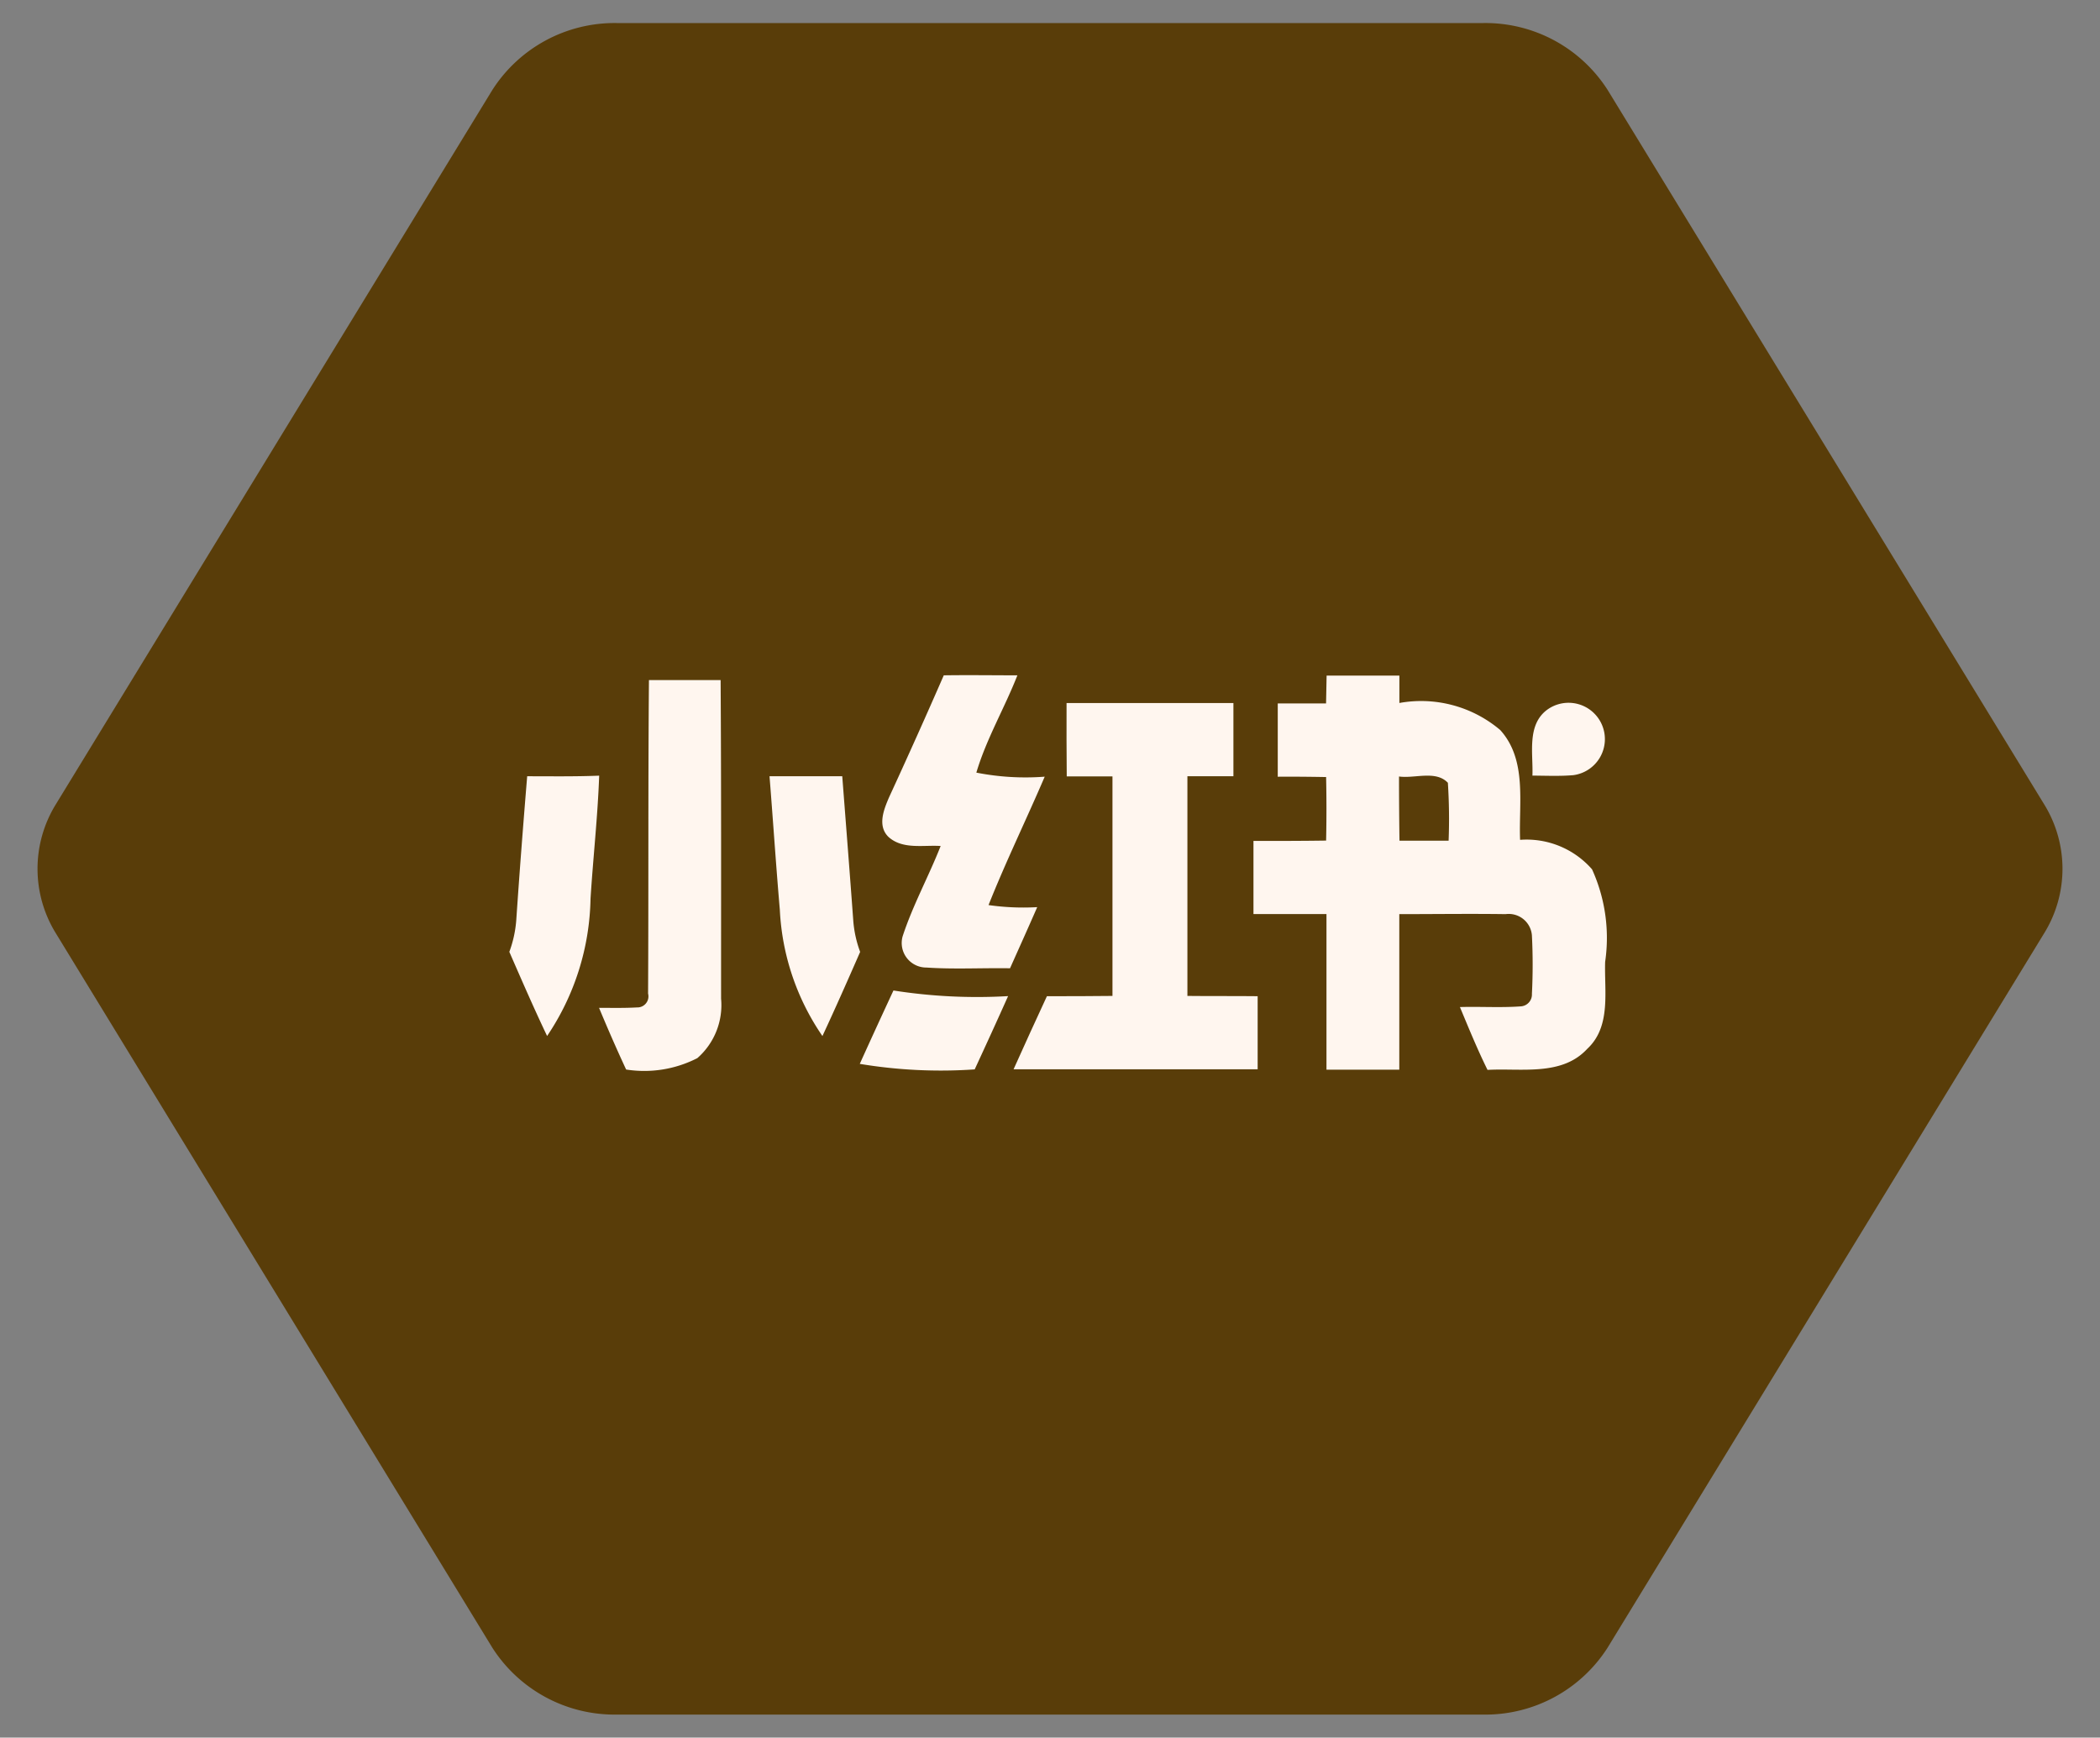 <svg id="Group_14426" data-name="Group 14426" xmlns="http://www.w3.org/2000/svg" xmlns:xlink="http://www.w3.org/1999/xlink" width="45.65" height="37.771" viewBox="0 0 45.65 37.771">
  <rect x="0" y="0" width="45.65" height="37.771" fill="#808080" stroke="none"/>
  <defs>
    <clipPath id="clip-path">
      <rect id="Rectangle_906" data-name="Rectangle 906" width="45.65" height="37.771" fill="#593d09"/>
    </clipPath>
  </defs>
  <g id="Group_14425" data-name="Group 14425" transform="translate(0 0)">
    <g id="Group_1601" data-name="Group 1601" clip-path="url(#clip-path)">
      <path id="Path_772" data-name="Path 772" d="M31.432,0H12.587a3.154,3.154,0,0,0-2.7,1.456L.4,16.981a2.667,2.667,0,0,0,0,2.807L9.886,35.314a3.154,3.154,0,0,0,2.7,1.456H31.432a3.153,3.153,0,0,0,2.7-1.456L43.62,19.788a2.666,2.666,0,0,0,0-2.807L34.133,1.456A3.153,3.153,0,0,0,31.432,0" transform="translate(0.815 0.501)" fill="#593d09"/>
    </g>
  </g>
  <g id="Xiaohongshu-OQLB1Y4HE_brandlogos.net" transform="translate(11.07 14.677)">
    <path id="Path_9050" data-name="Path 9050" d="M297.774,347.44h1.558c.015,2.308.009,4.618.01,6.926a1.53,1.53,0,0,1-.516,1.292,2.531,2.531,0,0,1-1.548.248c-.206-.442-.4-.888-.589-1.341.274,0,.549.007.822-.009a.24.24,0,0,0,.244-.3C297.767,351.985,297.754,349.712,297.774,347.44Z" transform="translate(-294.737 -347.334)" fill="#fff6ef"/>
    <path id="Path_9051" data-name="Path 9051" d="M351.9,346.512c.535-.008,1.07,0,1.6,0-.279.712-.675,1.383-.892,2.115a5.513,5.513,0,0,0,1.486.088c-.4.933-.845,1.846-1.221,2.791a5.339,5.339,0,0,0,1.058.045c-.194.445-.393.886-.591,1.329-.606-.01-1.213.025-1.818-.016a.534.534,0,0,1-.517-.677c.221-.677.565-1.3.827-1.965-.377-.025-.829.082-1.137-.2-.24-.239-.1-.589.013-.853Q351.318,347.846,351.9,346.512Z" transform="translate(-342.454 -346.509)" fill="#fff6ef"/>
    <path id="Path_9052" data-name="Path 9052" d="M422.7,346.59h1.582v.595a2.661,2.661,0,0,1,2.192.588c.589.651.4,1.589.432,2.387a1.889,1.889,0,0,1,1.564.641,3.6,3.6,0,0,1,.285,2.01c-.022.637.136,1.406-.39,1.893-.553.6-1.441.415-2.167.457-.221-.447-.409-.908-.6-1.366.441-.013.883.017,1.323-.015a.258.258,0,0,0,.242-.273,12.664,12.664,0,0,0,0-1.267.506.506,0,0,0-.572-.465c-.771-.011-1.54,0-2.311,0v3.381h-1.583v-3.383H421.11v-1.589c.526,0,1.053,0,1.579-.008q.015-.686,0-1.381c-.35-.006-.7-.01-1.051-.007v-1.593h1.05Zm1.574,2.193q0,.7.01,1.395h1.068a12.139,12.139,0,0,0-.016-1.258C425.073,348.643,424.615,348.832,424.272,348.783Z" transform="translate(-404.932 -346.581)" fill="#fff6ef"/>
    <path id="Path_9053" data-name="Path 9053" d="M376.652,351.81h3.627V353.4h-1v4.776c.509.006,1.019,0,1.527.006v1.589H375.5c.239-.531.479-1.061.725-1.589.474,0,.95,0,1.425-.006v-4.772h-.994Q376.649,352.606,376.652,351.81Z" transform="translate(-364.537 -351.204)" fill="#fff6ef"/>
    <path id="Path_9054" data-name="Path 9054" d="M474.407,351.859a.79.79,0,1,1,.572,1.42c-.3.026-.593.011-.89.01C474.108,352.81,473.963,352.191,474.407,351.859Z" transform="translate(-451.847 -351.106)" fill="#fff6ef"/>
    <path id="Path_9055" data-name="Path 9055" d="M280,365.623c.523,0,1.044.008,1.565-.013-.032.893-.132,1.784-.188,2.675a5.509,5.509,0,0,1-.944,2.984c-.286-.6-.553-1.215-.821-1.829a2.53,2.53,0,0,0,.151-.693C279.833,367.713,279.914,366.665,280,365.623Z" transform="translate(-279.61 -363.426)" fill="#fff6ef"/>
    <path id="Path_9056" data-name="Path 9056" d="M329.1,365.72h1.581c.08,1.039.162,2.079.238,3.118a2.479,2.479,0,0,0,.151.7c-.268.612-.537,1.222-.82,1.829a5.294,5.294,0,0,1-.926-2.744C329.241,367.66,329.177,366.687,329.1,365.72Z" transform="translate(-323.442 -363.523)" fill="#fff6ef"/>
    <path id="Path_9057" data-name="Path 9057" d="M346.26,408.055q.362-.8.732-1.595a11.708,11.708,0,0,0,2.492.122c-.238.533-.481,1.063-.726,1.593A10.719,10.719,0,0,1,346.26,408.055Z" transform="translate(-338.64 -399.606)" fill="#fff6ef"/>
  </g>
</svg>
